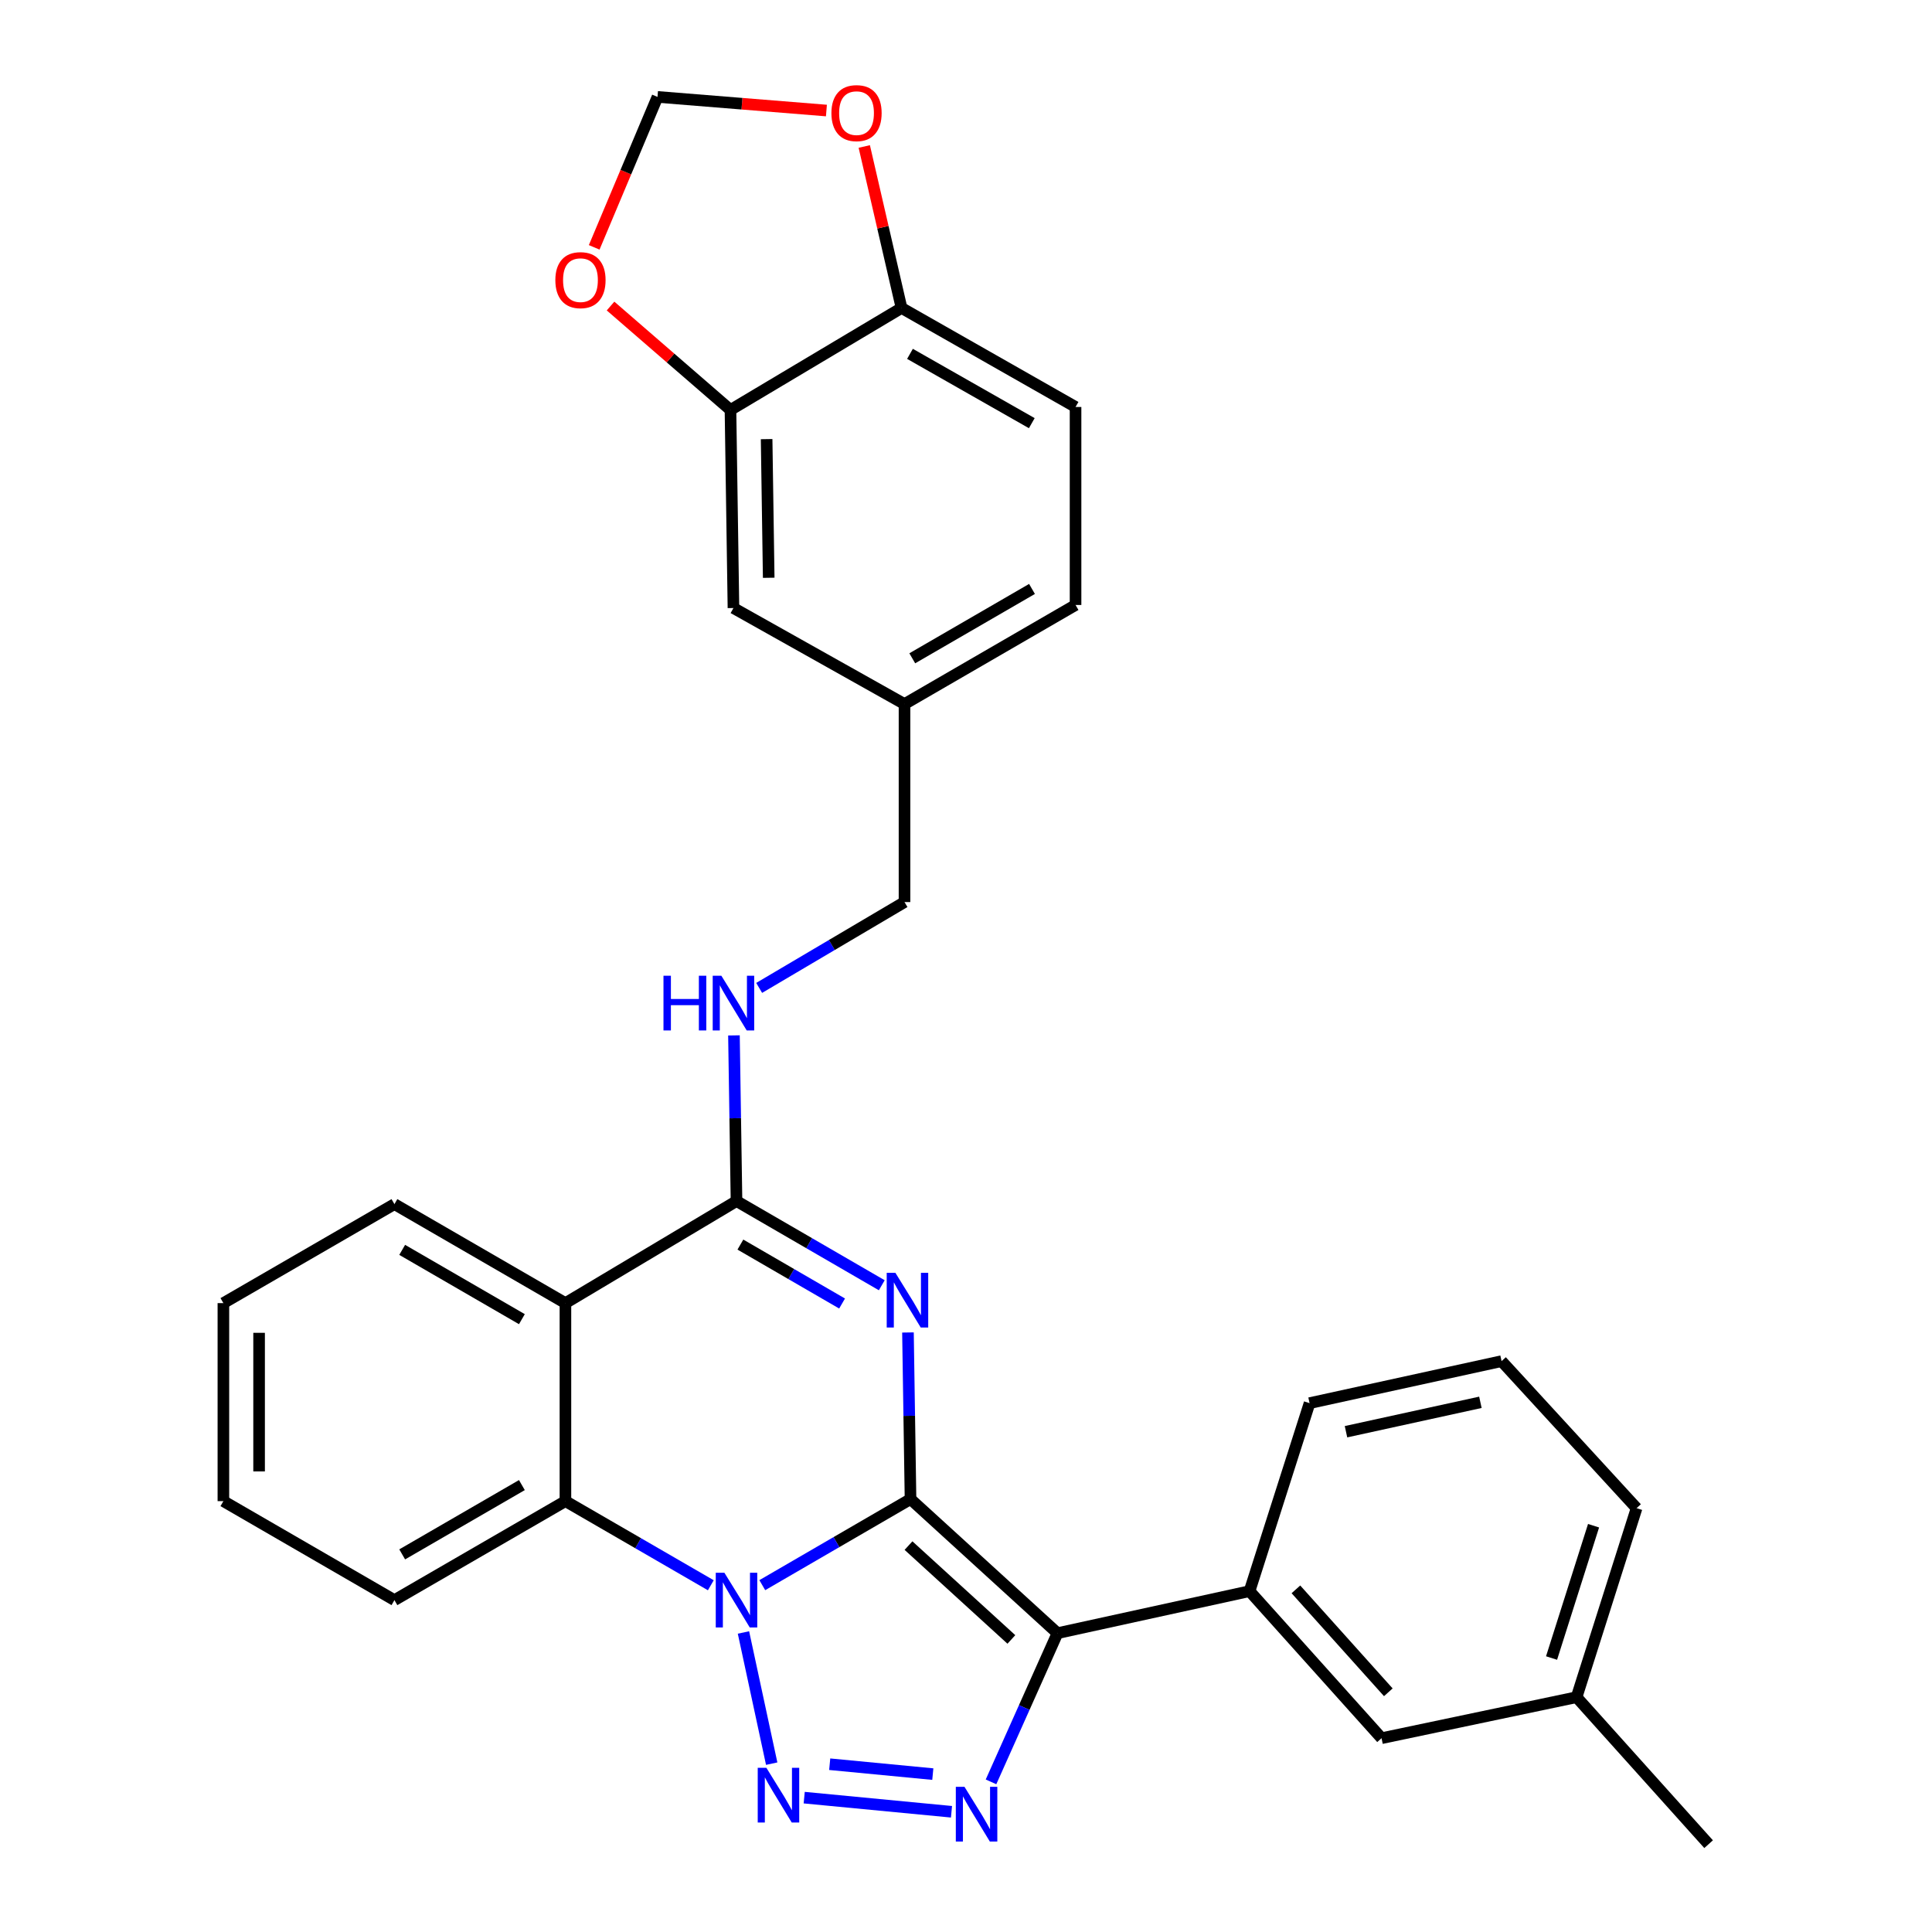 <?xml version='1.0' encoding='iso-8859-1'?>
<svg version='1.1' baseProfile='full'
              xmlns='http://www.w3.org/2000/svg'
                      xmlns:rdkit='http://www.rdkit.org/xml'
                      xmlns:xlink='http://www.w3.org/1999/xlink'
                  xml:space='preserve'
width='1000px' height='1000px' viewBox='0 0 1000 1000'>
<!-- END OF HEADER -->
<rect style='opacity:1.0;fill:#FFFFFF;stroke:none' width='1000' height='1000' x='0' y='0'> </rect>
<path class='bond-0' d='M 471.284,775.936 L 432.921,798.207' style='fill:none;fill-rule:evenodd;stroke:#000000;stroke-width:6px;stroke-linecap:butt;stroke-linejoin:miter;stroke-opacity:1' />
<path class='bond-0' d='M 432.921,798.207 L 394.558,820.478' style='fill:none;fill-rule:evenodd;stroke:#0000FF;stroke-width:6px;stroke-linecap:butt;stroke-linejoin:miter;stroke-opacity:1' />
<path class='bond-1' d='M 471.284,775.936 L 470.622,732.812' style='fill:none;fill-rule:evenodd;stroke:#000000;stroke-width:6px;stroke-linecap:butt;stroke-linejoin:miter;stroke-opacity:1' />
<path class='bond-1' d='M 470.622,732.812 L 469.96,689.687' style='fill:none;fill-rule:evenodd;stroke:#0000FF;stroke-width:6px;stroke-linecap:butt;stroke-linejoin:miter;stroke-opacity:1' />
<path class='bond-2' d='M 471.284,775.936 L 547.35,845.329' style='fill:none;fill-rule:evenodd;stroke:#000000;stroke-width:6px;stroke-linecap:butt;stroke-linejoin:miter;stroke-opacity:1' />
<path class='bond-2' d='M 470.239,799.998 L 523.485,848.572' style='fill:none;fill-rule:evenodd;stroke:#000000;stroke-width:6px;stroke-linecap:butt;stroke-linejoin:miter;stroke-opacity:1' />
<path class='bond-3' d='M 384.817,844.966 L 399.428,912.863' style='fill:none;fill-rule:evenodd;stroke:#0000FF;stroke-width:6px;stroke-linecap:butt;stroke-linejoin:miter;stroke-opacity:1' />
<path class='bond-7' d='M 367.917,820.53 L 330.291,798.757' style='fill:none;fill-rule:evenodd;stroke:#0000FF;stroke-width:6px;stroke-linecap:butt;stroke-linejoin:miter;stroke-opacity:1' />
<path class='bond-7' d='M 330.291,798.757 L 292.665,776.984' style='fill:none;fill-rule:evenodd;stroke:#000000;stroke-width:6px;stroke-linecap:butt;stroke-linejoin:miter;stroke-opacity:1' />
<path class='bond-5' d='M 456.406,665.246 L 418.811,643.458' style='fill:none;fill-rule:evenodd;stroke:#0000FF;stroke-width:6px;stroke-linecap:butt;stroke-linejoin:miter;stroke-opacity:1' />
<path class='bond-5' d='M 418.811,643.458 L 381.215,621.67' style='fill:none;fill-rule:evenodd;stroke:#000000;stroke-width:6px;stroke-linecap:butt;stroke-linejoin:miter;stroke-opacity:1' />
<path class='bond-5' d='M 435.861,674.698 L 409.544,659.447' style='fill:none;fill-rule:evenodd;stroke:#0000FF;stroke-width:6px;stroke-linecap:butt;stroke-linejoin:miter;stroke-opacity:1' />
<path class='bond-5' d='M 409.544,659.447 L 383.227,644.195' style='fill:none;fill-rule:evenodd;stroke:#000000;stroke-width:6px;stroke-linecap:butt;stroke-linejoin:miter;stroke-opacity:1' />
<path class='bond-4' d='M 547.35,845.329 L 530.149,883.808' style='fill:none;fill-rule:evenodd;stroke:#000000;stroke-width:6px;stroke-linecap:butt;stroke-linejoin:miter;stroke-opacity:1' />
<path class='bond-4' d='M 530.149,883.808 L 512.949,922.287' style='fill:none;fill-rule:evenodd;stroke:#0000FF;stroke-width:6px;stroke-linecap:butt;stroke-linejoin:miter;stroke-opacity:1' />
<path class='bond-8' d='M 547.35,845.329 L 646.762,823.574' style='fill:none;fill-rule:evenodd;stroke:#000000;stroke-width:6px;stroke-linecap:butt;stroke-linejoin:miter;stroke-opacity:1' />
<path class='bond-30' d='M 416.254,930.454 L 492.491,937.767' style='fill:none;fill-rule:evenodd;stroke:#0000FF;stroke-width:6px;stroke-linecap:butt;stroke-linejoin:miter;stroke-opacity:1' />
<path class='bond-30' d='M 429.454,913.155 L 482.82,918.274' style='fill:none;fill-rule:evenodd;stroke:#0000FF;stroke-width:6px;stroke-linecap:butt;stroke-linejoin:miter;stroke-opacity:1' />
<path class='bond-6' d='M 381.215,621.67 L 292.665,674.492' style='fill:none;fill-rule:evenodd;stroke:#000000;stroke-width:6px;stroke-linecap:butt;stroke-linejoin:miter;stroke-opacity:1' />
<path class='bond-9' d='M 381.215,621.67 L 380.553,578.795' style='fill:none;fill-rule:evenodd;stroke:#000000;stroke-width:6px;stroke-linecap:butt;stroke-linejoin:miter;stroke-opacity:1' />
<path class='bond-9' d='M 380.553,578.795 L 379.892,535.92' style='fill:none;fill-rule:evenodd;stroke:#0000FF;stroke-width:6px;stroke-linecap:butt;stroke-linejoin:miter;stroke-opacity:1' />
<path class='bond-20' d='M 292.665,674.492 L 204.156,623.251' style='fill:none;fill-rule:evenodd;stroke:#000000;stroke-width:6px;stroke-linecap:butt;stroke-linejoin:miter;stroke-opacity:1' />
<path class='bond-20' d='M 270.13,682.799 L 208.173,646.93' style='fill:none;fill-rule:evenodd;stroke:#000000;stroke-width:6px;stroke-linecap:butt;stroke-linejoin:miter;stroke-opacity:1' />
<path class='bond-31' d='M 292.665,674.492 L 292.665,776.984' style='fill:none;fill-rule:evenodd;stroke:#000000;stroke-width:6px;stroke-linecap:butt;stroke-linejoin:miter;stroke-opacity:1' />
<path class='bond-23' d='M 292.665,776.984 L 204.156,828.225' style='fill:none;fill-rule:evenodd;stroke:#000000;stroke-width:6px;stroke-linecap:butt;stroke-linejoin:miter;stroke-opacity:1' />
<path class='bond-23' d='M 270.13,768.677 L 208.173,804.545' style='fill:none;fill-rule:evenodd;stroke:#000000;stroke-width:6px;stroke-linecap:butt;stroke-linejoin:miter;stroke-opacity:1' />
<path class='bond-15' d='M 646.762,823.574 L 715.086,899.691' style='fill:none;fill-rule:evenodd;stroke:#000000;stroke-width:6px;stroke-linecap:butt;stroke-linejoin:miter;stroke-opacity:1' />
<path class='bond-15' d='M 670.763,822.647 L 718.59,875.929' style='fill:none;fill-rule:evenodd;stroke:#000000;stroke-width:6px;stroke-linecap:butt;stroke-linejoin:miter;stroke-opacity:1' />
<path class='bond-24' d='M 646.762,823.574 L 677.829,726.266' style='fill:none;fill-rule:evenodd;stroke:#000000;stroke-width:6px;stroke-linecap:butt;stroke-linejoin:miter;stroke-opacity:1' />
<path class='bond-19' d='M 392.944,511.337 L 430.559,489.124' style='fill:none;fill-rule:evenodd;stroke:#0000FF;stroke-width:6px;stroke-linecap:butt;stroke-linejoin:miter;stroke-opacity:1' />
<path class='bond-19' d='M 430.559,489.124 L 468.173,466.91' style='fill:none;fill-rule:evenodd;stroke:#000000;stroke-width:6px;stroke-linecap:butt;stroke-linejoin:miter;stroke-opacity:1' />
<path class='bond-10' d='M 378.094,212.184 L 379.634,314.717' style='fill:none;fill-rule:evenodd;stroke:#000000;stroke-width:6px;stroke-linecap:butt;stroke-linejoin:miter;stroke-opacity:1' />
<path class='bond-10' d='M 396.803,227.287 L 397.881,299.06' style='fill:none;fill-rule:evenodd;stroke:#000000;stroke-width:6px;stroke-linecap:butt;stroke-linejoin:miter;stroke-opacity:1' />
<path class='bond-12' d='M 378.094,212.184 L 347.055,185.294' style='fill:none;fill-rule:evenodd;stroke:#000000;stroke-width:6px;stroke-linecap:butt;stroke-linejoin:miter;stroke-opacity:1' />
<path class='bond-12' d='M 347.055,185.294 L 316.015,158.404' style='fill:none;fill-rule:evenodd;stroke:#FF0000;stroke-width:6px;stroke-linecap:butt;stroke-linejoin:miter;stroke-opacity:1' />
<path class='bond-34' d='M 378.094,212.184 L 466.633,159.403' style='fill:none;fill-rule:evenodd;stroke:#000000;stroke-width:6px;stroke-linecap:butt;stroke-linejoin:miter;stroke-opacity:1' />
<path class='bond-11' d='M 466.633,159.403 L 556.703,210.654' style='fill:none;fill-rule:evenodd;stroke:#000000;stroke-width:6px;stroke-linecap:butt;stroke-linejoin:miter;stroke-opacity:1' />
<path class='bond-11' d='M 471.004,183.153 L 534.053,219.029' style='fill:none;fill-rule:evenodd;stroke:#000000;stroke-width:6px;stroke-linecap:butt;stroke-linejoin:miter;stroke-opacity:1' />
<path class='bond-13' d='M 466.633,159.403 L 456.988,117.612' style='fill:none;fill-rule:evenodd;stroke:#000000;stroke-width:6px;stroke-linecap:butt;stroke-linejoin:miter;stroke-opacity:1' />
<path class='bond-13' d='M 456.988,117.612 L 447.343,75.821' style='fill:none;fill-rule:evenodd;stroke:#FF0000;stroke-width:6px;stroke-linecap:butt;stroke-linejoin:miter;stroke-opacity:1' />
<path class='bond-14' d='M 307.554,128.027 L 323.939,89.091' style='fill:none;fill-rule:evenodd;stroke:#FF0000;stroke-width:6px;stroke-linecap:butt;stroke-linejoin:miter;stroke-opacity:1' />
<path class='bond-14' d='M 323.939,89.091 L 340.323,50.156' style='fill:none;fill-rule:evenodd;stroke:#000000;stroke-width:6px;stroke-linecap:butt;stroke-linejoin:miter;stroke-opacity:1' />
<path class='bond-35' d='M 427.755,57.214 L 384.039,53.685' style='fill:none;fill-rule:evenodd;stroke:#FF0000;stroke-width:6px;stroke-linecap:butt;stroke-linejoin:miter;stroke-opacity:1' />
<path class='bond-35' d='M 384.039,53.685 L 340.323,50.156' style='fill:none;fill-rule:evenodd;stroke:#000000;stroke-width:6px;stroke-linecap:butt;stroke-linejoin:miter;stroke-opacity:1' />
<path class='bond-21' d='M 715.086,899.691 L 816.038,878.459' style='fill:none;fill-rule:evenodd;stroke:#000000;stroke-width:6px;stroke-linecap:butt;stroke-linejoin:miter;stroke-opacity:1' />
<path class='bond-16' d='M 379.634,314.717 L 468.173,364.418' style='fill:none;fill-rule:evenodd;stroke:#000000;stroke-width:6px;stroke-linecap:butt;stroke-linejoin:miter;stroke-opacity:1' />
<path class='bond-17' d='M 556.703,210.654 L 556.703,313.136' style='fill:none;fill-rule:evenodd;stroke:#000000;stroke-width:6px;stroke-linecap:butt;stroke-linejoin:miter;stroke-opacity:1' />
<path class='bond-18' d='M 468.173,364.418 L 468.173,466.91' style='fill:none;fill-rule:evenodd;stroke:#000000;stroke-width:6px;stroke-linecap:butt;stroke-linejoin:miter;stroke-opacity:1' />
<path class='bond-22' d='M 468.173,364.418 L 556.703,313.136' style='fill:none;fill-rule:evenodd;stroke:#000000;stroke-width:6px;stroke-linecap:butt;stroke-linejoin:miter;stroke-opacity:1' />
<path class='bond-22' d='M 472.19,340.735 L 534.16,304.838' style='fill:none;fill-rule:evenodd;stroke:#000000;stroke-width:6px;stroke-linecap:butt;stroke-linejoin:miter;stroke-opacity:1' />
<path class='bond-28' d='M 204.156,623.251 L 115.627,674.492' style='fill:none;fill-rule:evenodd;stroke:#000000;stroke-width:6px;stroke-linecap:butt;stroke-linejoin:miter;stroke-opacity:1' />
<path class='bond-27' d='M 816.038,878.459 L 884.373,954.545' style='fill:none;fill-rule:evenodd;stroke:#000000;stroke-width:6px;stroke-linecap:butt;stroke-linejoin:miter;stroke-opacity:1' />
<path class='bond-33' d='M 816.038,878.459 L 847.095,780.628' style='fill:none;fill-rule:evenodd;stroke:#000000;stroke-width:6px;stroke-linecap:butt;stroke-linejoin:miter;stroke-opacity:1' />
<path class='bond-33' d='M 803.083,858.193 L 824.823,789.711' style='fill:none;fill-rule:evenodd;stroke:#000000;stroke-width:6px;stroke-linecap:butt;stroke-linejoin:miter;stroke-opacity:1' />
<path class='bond-29' d='M 204.156,828.225 L 115.627,776.984' style='fill:none;fill-rule:evenodd;stroke:#000000;stroke-width:6px;stroke-linecap:butt;stroke-linejoin:miter;stroke-opacity:1' />
<path class='bond-25' d='M 677.829,726.266 L 777.21,704.522' style='fill:none;fill-rule:evenodd;stroke:#000000;stroke-width:6px;stroke-linecap:butt;stroke-linejoin:miter;stroke-opacity:1' />
<path class='bond-25' d='M 696.686,741.058 L 766.253,725.836' style='fill:none;fill-rule:evenodd;stroke:#000000;stroke-width:6px;stroke-linecap:butt;stroke-linejoin:miter;stroke-opacity:1' />
<path class='bond-26' d='M 777.21,704.522 L 847.095,780.628' style='fill:none;fill-rule:evenodd;stroke:#000000;stroke-width:6px;stroke-linecap:butt;stroke-linejoin:miter;stroke-opacity:1' />
<path class='bond-32' d='M 115.627,674.492 L 115.627,776.984' style='fill:none;fill-rule:evenodd;stroke:#000000;stroke-width:6px;stroke-linecap:butt;stroke-linejoin:miter;stroke-opacity:1' />
<path class='bond-32' d='M 134.107,689.865 L 134.107,761.61' style='fill:none;fill-rule:evenodd;stroke:#000000;stroke-width:6px;stroke-linecap:butt;stroke-linejoin:miter;stroke-opacity:1' />
<path  class='atom-1' d='M 374.955 814.065
L 384.235 829.065
Q 385.155 830.545, 386.635 833.225
Q 388.115 835.905, 388.195 836.065
L 388.195 814.065
L 391.955 814.065
L 391.955 842.385
L 388.075 842.385
L 378.115 825.985
Q 376.955 824.065, 375.715 821.865
Q 374.515 819.665, 374.155 818.985
L 374.155 842.385
L 370.475 842.385
L 370.475 814.065
L 374.955 814.065
' fill='#0000FF'/>
<path  class='atom-2' d='M 463.443 658.792
L 472.723 673.792
Q 473.643 675.272, 475.123 677.952
Q 476.603 680.632, 476.683 680.792
L 476.683 658.792
L 480.443 658.792
L 480.443 687.112
L 476.563 687.112
L 466.603 670.712
Q 465.443 668.792, 464.203 666.592
Q 463.003 664.392, 462.643 663.712
L 462.643 687.112
L 458.963 687.112
L 458.963 658.792
L 463.443 658.792
' fill='#0000FF'/>
<path  class='atom-4' d='M 396.679 915.017
L 405.959 930.017
Q 406.879 931.497, 408.359 934.177
Q 409.839 936.857, 409.919 937.017
L 409.919 915.017
L 413.679 915.017
L 413.679 943.337
L 409.799 943.337
L 399.839 926.937
Q 398.679 925.017, 397.439 922.817
Q 396.239 920.617, 395.879 919.937
L 395.879 943.337
L 392.199 943.337
L 392.199 915.017
L 396.679 915.017
' fill='#0000FF'/>
<path  class='atom-5' d='M 499.212 924.852
L 508.492 939.852
Q 509.412 941.332, 510.892 944.012
Q 512.372 946.692, 512.452 946.852
L 512.452 924.852
L 516.212 924.852
L 516.212 953.172
L 512.332 953.172
L 502.372 936.772
Q 501.212 934.852, 499.972 932.652
Q 498.772 930.452, 498.412 929.772
L 498.412 953.172
L 494.732 953.172
L 494.732 924.852
L 499.212 924.852
' fill='#0000FF'/>
<path  class='atom-10' d='M 343.414 505.038
L 347.254 505.038
L 347.254 517.078
L 361.734 517.078
L 361.734 505.038
L 365.574 505.038
L 365.574 533.358
L 361.734 533.358
L 361.734 520.278
L 347.254 520.278
L 347.254 533.358
L 343.414 533.358
L 343.414 505.038
' fill='#0000FF'/>
<path  class='atom-10' d='M 373.374 505.038
L 382.654 520.038
Q 383.574 521.518, 385.054 524.198
Q 386.534 526.878, 386.614 527.038
L 386.614 505.038
L 390.374 505.038
L 390.374 533.358
L 386.494 533.358
L 376.534 516.958
Q 375.374 515.038, 374.134 512.838
Q 372.934 510.638, 372.574 509.958
L 372.574 533.358
L 368.894 533.358
L 368.894 505.038
L 373.374 505.038
' fill='#0000FF'/>
<path  class='atom-13' d='M 287.447 144.997
Q 287.447 138.197, 290.807 134.397
Q 294.167 130.597, 300.447 130.597
Q 306.727 130.597, 310.087 134.397
Q 313.447 138.197, 313.447 144.997
Q 313.447 151.877, 310.047 155.797
Q 306.647 159.677, 300.447 159.677
Q 294.207 159.677, 290.807 155.797
Q 287.447 151.917, 287.447 144.997
M 300.447 156.477
Q 304.767 156.477, 307.087 153.597
Q 309.447 150.677, 309.447 144.997
Q 309.447 139.437, 307.087 136.637
Q 304.767 133.797, 300.447 133.797
Q 296.127 133.797, 293.767 136.597
Q 291.447 139.397, 291.447 144.997
Q 291.447 150.717, 293.767 153.597
Q 296.127 156.477, 300.447 156.477
' fill='#FF0000'/>
<path  class='atom-14' d='M 430.338 58.552
Q 430.338 51.752, 433.698 47.952
Q 437.058 44.152, 443.338 44.152
Q 449.618 44.152, 452.978 47.952
Q 456.338 51.752, 456.338 58.552
Q 456.338 65.432, 452.938 69.352
Q 449.538 73.232, 443.338 73.232
Q 437.098 73.232, 433.698 69.352
Q 430.338 65.472, 430.338 58.552
M 443.338 70.032
Q 447.658 70.032, 449.978 67.152
Q 452.338 64.232, 452.338 58.552
Q 452.338 52.992, 449.978 50.192
Q 447.658 47.352, 443.338 47.352
Q 439.018 47.352, 436.658 50.152
Q 434.338 52.952, 434.338 58.552
Q 434.338 64.272, 436.658 67.152
Q 439.018 70.032, 443.338 70.032
' fill='#FF0000'/>
</svg>

